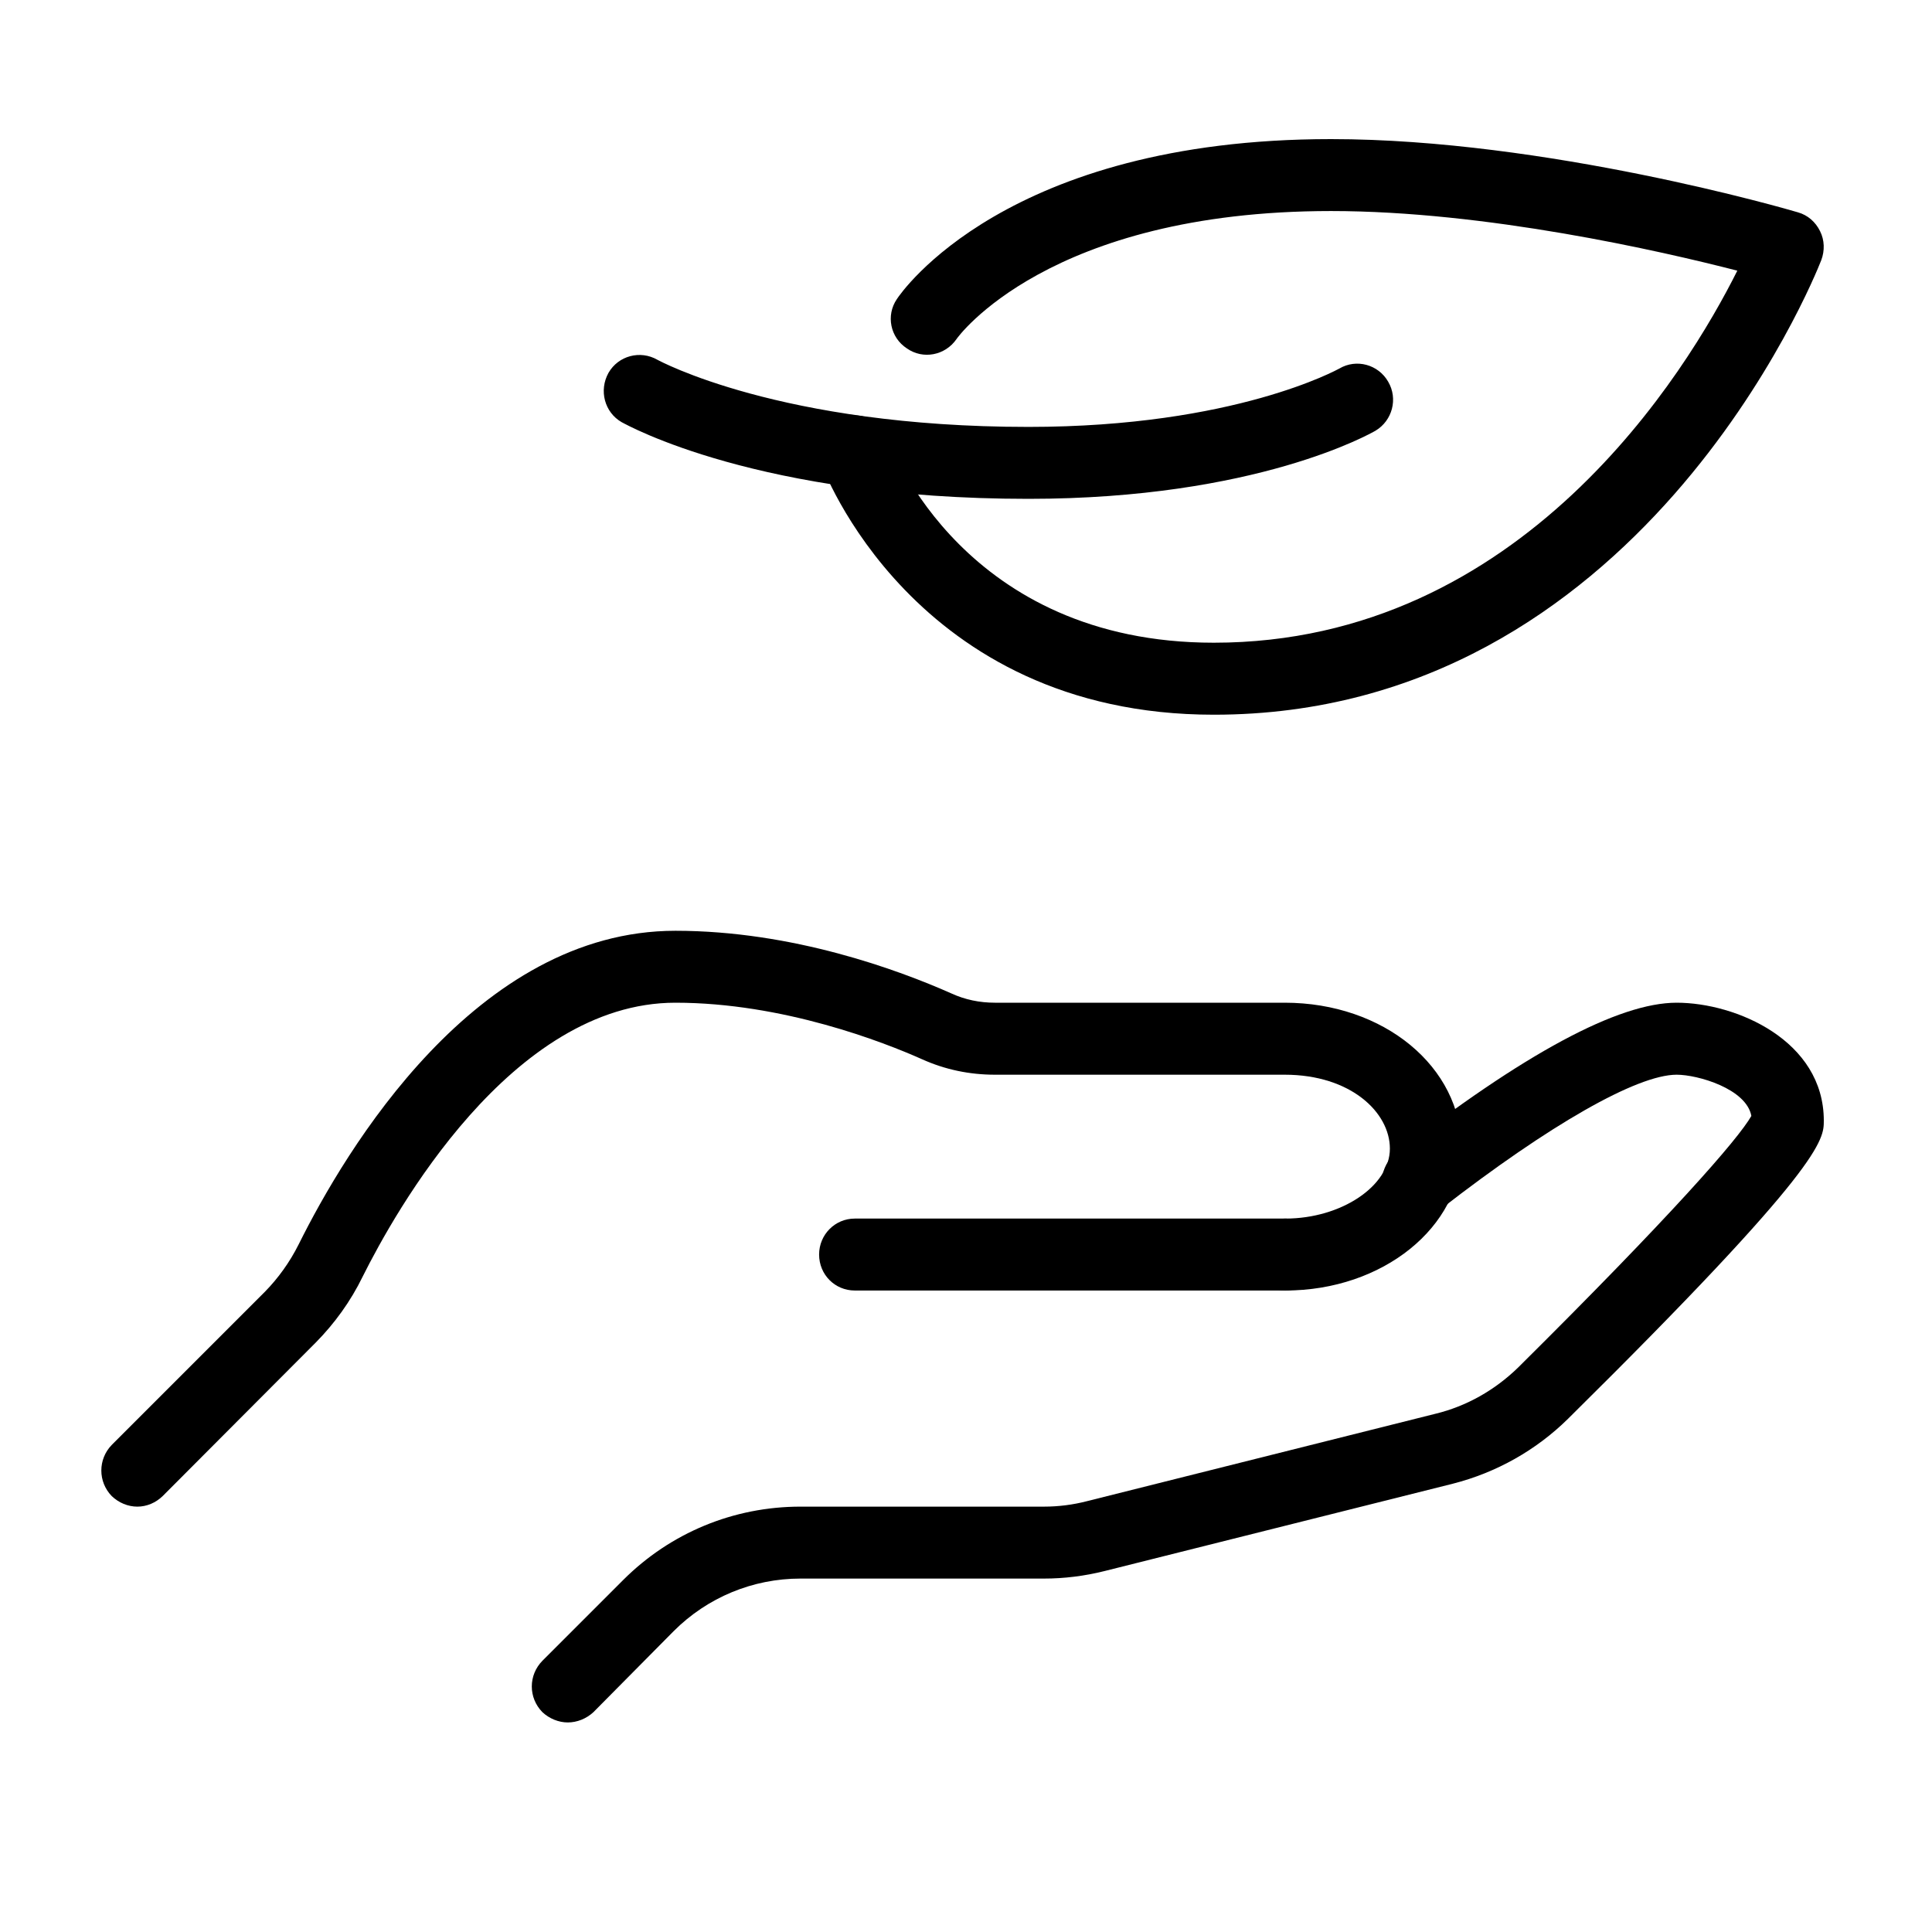<svg xmlns="http://www.w3.org/2000/svg" xmlns:xlink="http://www.w3.org/1999/xlink" width="40" zoomAndPan="magnify" viewBox="0 0 30 30" height="40" preserveAspectRatio="xMidYMid meet" version="1.0"><defs><filter x="0%" y="0%" width="100%" height="100%" id="6ed401c95d"><feColorMatrix values="0 0 0 0 1 0 0 0 0 1 0 0 0 0 1 0 0 0 1 0" color-interpolation-filters="sRGB"/></filter><clipPath id="8355d357b0"><path d="M 12.352 6.441 L 12.699 6.441 L 12.699 6.715 L 12.352 6.715 Z M 12.352 6.441 " clip-rule="nonzero"/></clipPath><clipPath id="7de9aa6f89"><path d="M 12.676 6.605 C 12.023 6.895 12.605 6.461 12.605 6.461 " clip-rule="nonzero"/></clipPath><mask id="c8a741bf5e"><g filter="url(#6ed401c95d)"><rect x="-3" width="36" fill="#000000" y="-3" height="36" fill-opacity="0.01"/></g></mask><clipPath id="ceff9ed51f"><path d="M 0.352 0.441 L 0.699 0.441 L 0.699 0.715 L 0.352 0.715 Z M 0.352 0.441 " clip-rule="nonzero"/></clipPath><clipPath id="74ac98f82f"><path d="M 0.676 0.605 C 0.023 0.895 0.605 0.461 0.605 0.461 " clip-rule="nonzero"/></clipPath><clipPath id="db00ebe002"><rect x="0" width="1" y="0" height="1"/></clipPath><clipPath id="147f9177e3"><path d="M 1.465 14 L 23 14 L 23 24 L 1.465 24 Z M 1.465 14 " clip-rule="nonzero"/></clipPath><clipPath id="a1761a3c82"><path d="M 8 15 L 28.32 15 L 28.32 26.789 L 8 26.789 Z M 8 15 " clip-rule="nonzero"/></clipPath><clipPath id="7d8ffc7038"><path d="M 12 2.113 L 28.32 2.113 L 28.32 12 L 12 12 Z M 12 2.113 " clip-rule="nonzero"/></clipPath></defs><g clip-path="url(#8355d357b0)"><g clip-path="url(#7de9aa6f89)"><g mask="url(#c8a741bf5e)"><g transform="matrix(1, 0, 0, 1, 12, 6)"><g clip-path="url(#db00ebe002)"><g clip-path="url(#ceff9ed51f)"><g clip-path="url(#74ac98f82f)"><rect x="-18.6" width="43.2" fill="#01184e" height="43.2" y="-12.6" fill-opacity="1"/></g></g></g></g></g></g></g><path fill="#000000" d="M 19.961 20.039 L 13.273 20.039 C 12.965 20.039 12.719 19.793 12.719 19.48 C 12.719 19.172 12.965 18.922 13.273 18.922 L 19.961 18.922 C 20.27 18.922 20.52 19.172 20.52 19.48 C 20.52 19.793 20.27 20.039 19.961 20.039 " fill-opacity="1" fill-rule="nonzero"/><g clip-path="url(#147f9177e3)"><path fill="#000000" d="M 2.133 23.395 C 1.988 23.395 1.844 23.336 1.734 23.23 C 1.52 23.008 1.52 22.66 1.734 22.438 L 4.113 20.059 C 4.32 19.848 4.5 19.598 4.637 19.324 C 5.363 17.863 7.387 14.453 10.488 14.453 C 12.309 14.453 13.953 15.062 14.773 15.426 C 14.984 15.523 15.211 15.57 15.449 15.57 L 19.949 15.57 C 21.488 15.57 22.695 16.566 22.695 17.836 C 22.695 19.055 21.469 20.039 19.961 20.039 C 19.652 20.039 19.402 19.793 19.402 19.48 C 19.402 19.172 19.652 18.922 19.961 18.922 C 20.824 18.922 21.582 18.418 21.582 17.836 C 21.582 17.273 20.973 16.688 19.949 16.688 L 15.449 16.688 C 15.055 16.688 14.676 16.609 14.32 16.449 C 13.727 16.184 12.16 15.57 10.488 15.57 C 7.938 15.57 6.129 18.828 5.633 19.82 C 5.445 20.207 5.195 20.551 4.902 20.848 L 2.527 23.23 C 2.418 23.336 2.277 23.395 2.133 23.395 " fill-opacity="1" fill-rule="nonzero"/></g><g clip-path="url(#a1761a3c82)"><path fill="#000000" d="M 8.816 26.746 C 8.676 26.746 8.531 26.688 8.422 26.586 C 8.203 26.363 8.203 26.012 8.422 25.789 L 9.676 24.535 C 10.41 23.801 11.391 23.395 12.43 23.395 L 16.211 23.395 C 16.434 23.395 16.66 23.367 16.883 23.309 L 22.289 21.953 C 22.773 21.836 23.211 21.586 23.57 21.238 C 25.941 18.887 26.992 17.688 27.195 17.328 C 27.117 16.906 26.363 16.688 26.035 16.688 C 25.418 16.688 24.055 17.469 22.379 18.77 C 22.16 18.988 21.824 18.977 21.605 18.754 C 21.391 18.539 21.41 18.164 21.629 17.945 C 23.668 16.352 25.133 15.57 26.035 15.57 C 26.957 15.57 28.32 16.156 28.32 17.402 C 28.32 17.699 28.32 18.105 24.348 22.031 C 23.852 22.52 23.234 22.867 22.559 23.039 L 17.152 24.395 C 16.84 24.473 16.523 24.512 16.211 24.512 L 12.43 24.512 C 11.688 24.512 10.984 24.805 10.461 25.328 L 9.215 26.586 C 9.105 26.688 8.961 26.746 8.816 26.746 " fill-opacity="1" fill-rule="nonzero"/></g><path fill="#000000" d="M 15.969 7.746 C 11.777 7.746 9.742 6.602 9.652 6.555 C 9.387 6.402 9.297 6.062 9.449 5.789 C 9.602 5.523 9.941 5.434 10.207 5.586 C 10.223 5.594 12.109 6.629 15.969 6.629 C 19.18 6.629 20.781 5.73 20.797 5.723 C 21.062 5.566 21.402 5.66 21.555 5.926 C 21.711 6.191 21.621 6.531 21.359 6.688 C 21.285 6.73 19.508 7.746 15.969 7.746 " fill-opacity="1" fill-rule="nonzero"/><g clip-path="url(#7d8ffc7038)"><path fill="#000000" d="M 18.848 11.098 C 14.176 11.098 12.762 7.234 12.75 7.195 C 12.648 6.902 12.801 6.59 13.09 6.484 C 13.375 6.379 13.691 6.531 13.797 6.82 C 13.844 6.953 14.984 9.98 18.848 9.98 C 23.637 9.98 26.195 5.766 26.977 4.203 C 25.781 3.895 23.07 3.277 20.668 3.277 C 16.273 3.277 14.863 5.246 14.852 5.266 C 14.676 5.52 14.332 5.586 14.082 5.41 C 13.824 5.242 13.754 4.898 13.926 4.645 C 13.992 4.543 15.625 2.16 20.668 2.16 C 24.008 2.16 27.762 3.25 27.918 3.297 C 28.07 3.34 28.191 3.445 28.262 3.59 C 28.332 3.73 28.336 3.891 28.281 4.039 C 28.168 4.328 25.445 11.098 18.848 11.098 " fill-opacity="1" fill-rule="nonzero"/></g></svg>